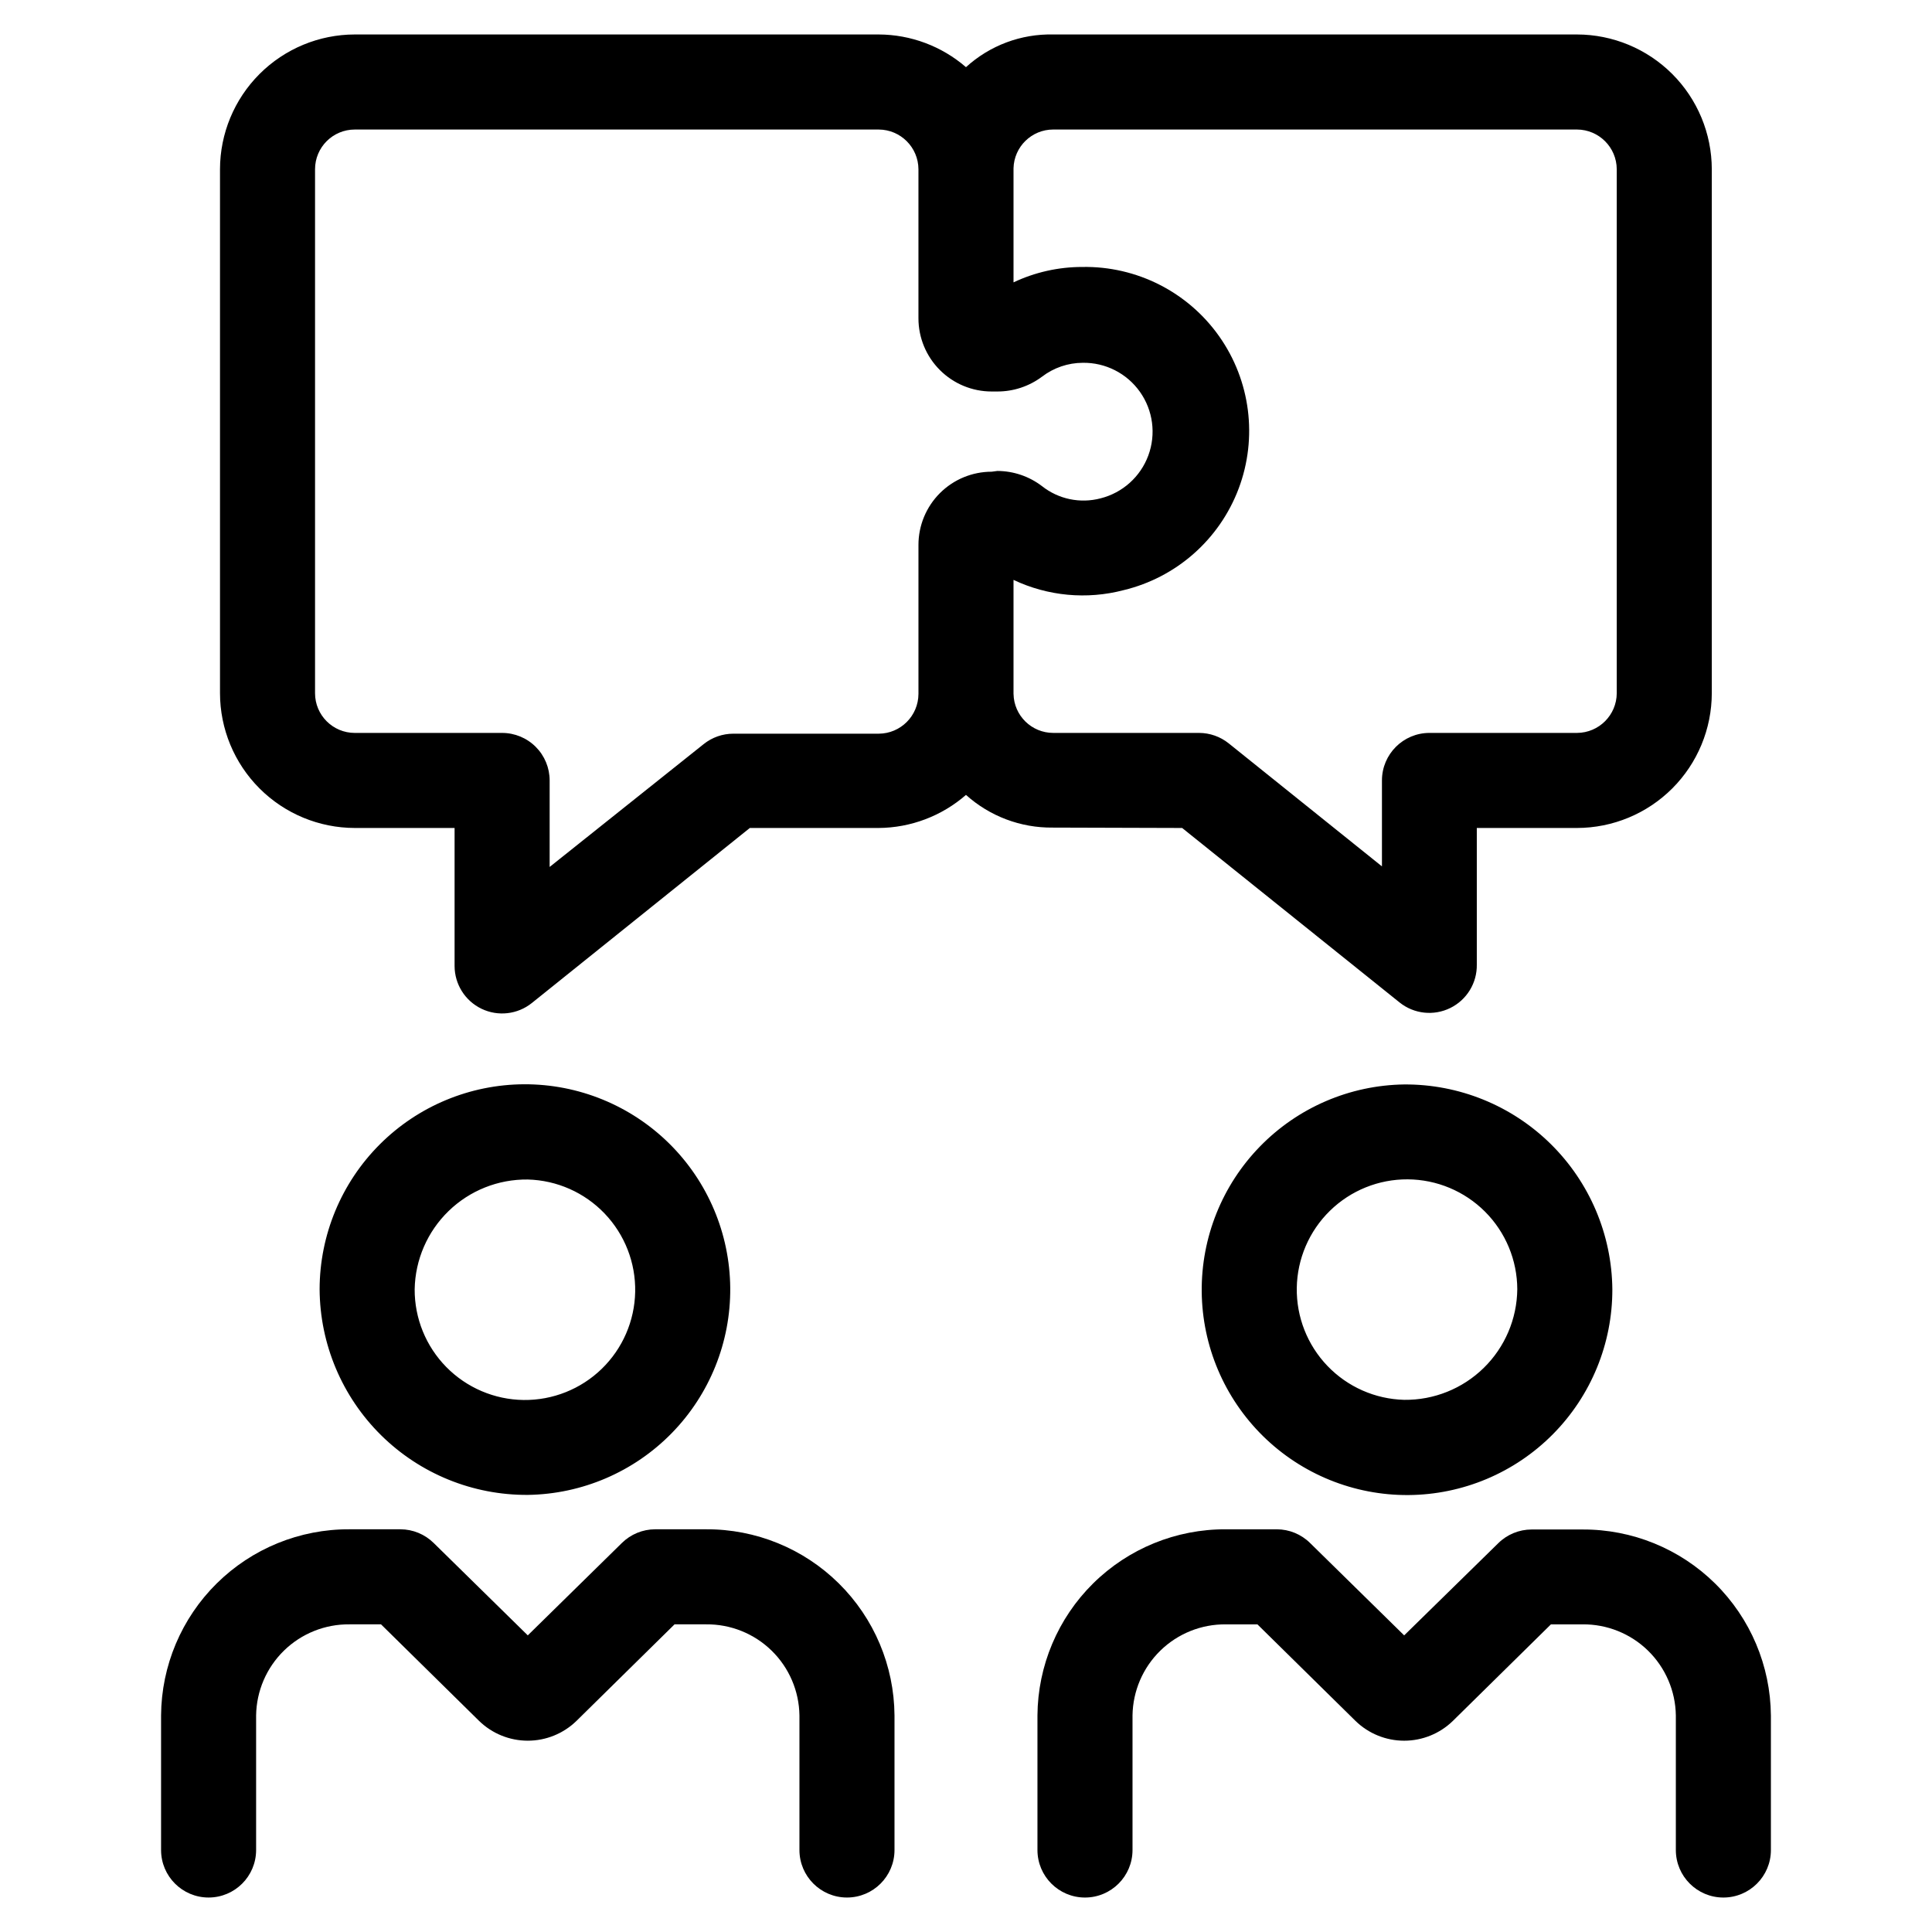 <?xml version="1.0" encoding="UTF-8"?>
<!-- Uploaded to: SVG Repo, www.svgrepo.com, Generator: SVG Repo Mixer Tools -->
<svg fill="#000000" width="800px" height="800px" version="1.1" viewBox="144 144 512 512" xmlns="http://www.w3.org/2000/svg">
 <path d="m516.12 431.39c-14.395 0.199-28.121 6.094-38.176 16.395-10.059 10.301-15.621 24.168-15.477 38.562 0.148 14.395 5.992 28.145 16.254 38.242 10.266 10.094 24.109 15.707 38.504 15.617 14.398-0.094 28.168-5.887 38.301-16.113 10.133-10.223 15.801-24.047 15.762-38.445-0.145-14.5-6.035-28.355-16.375-38.523-10.34-10.172-24.289-15.828-38.793-15.734zm0 83.582c-7.695-0.199-15.004-3.43-20.332-8.988-5.332-5.555-8.25-12.992-8.129-20.691 0.125-7.699 3.281-15.039 8.785-20.422 5.504-5.383 12.91-8.379 20.613-8.332 7.699 0.047 15.066 3.133 20.508 8.582 5.438 5.453 8.504 12.828 8.531 20.527-0.078 7.867-3.281 15.379-8.906 20.879s-13.203 8.539-21.07 8.445zm97.188 83.633v35.668c0 6.957-5.641 12.594-12.598 12.594-6.953 0-12.594-5.637-12.594-12.594v-35.668c-0.094-6.477-2.75-12.652-7.383-17.176-4.637-4.523-10.879-7.023-17.355-6.957h-8.363l-25.996 25.594c-3.453 3.359-8.078 5.238-12.898 5.238-4.816 0-9.445-1.879-12.895-5.238l-25.996-25.594h-8.363c-6.481-0.066-12.719 2.434-17.355 6.957-4.637 4.523-7.289 10.699-7.383 17.176v35.668c0 6.957-5.641 12.594-12.598 12.594-6.953 0-12.594-5.637-12.594-12.594v-35.668c0.094-13.16 5.402-25.742 14.762-34.988 9.363-9.246 22.008-14.402 35.168-14.336h13.504-0.004c3.301 0.008 6.469 1.309 8.816 3.629l24.938 24.484 24.941-24.434c2.348-2.32 5.516-3.621 8.816-3.629h13.504-0.004c13.148-0.066 25.789 5.082 35.148 14.316 9.359 9.238 14.672 21.809 14.781 34.957zm-329.44-58.441c14.379-0.203 28.094-6.086 38.148-16.367 10.055-10.285 15.629-24.129 15.504-38.508-0.125-14.383-5.934-28.129-16.164-38.238-10.23-10.105-24.047-15.754-38.426-15.707-14.383 0.051-28.16 5.789-38.32 15.965-10.16 10.176-15.883 23.961-15.91 38.34 0.078 14.547 5.938 28.465 16.285 38.691 10.348 10.223 24.336 15.918 38.883 15.824zm0-83.582c7.711 0.199 15.031 3.438 20.363 9.016 5.332 5.574 8.242 13.031 8.098 20.746-0.148 7.711-3.336 15.055-8.875 20.426-5.539 5.371-12.977 8.332-20.688 8.242-7.715-0.094-15.078-3.231-20.488-8.73s-8.426-12.918-8.387-20.633c0.145-7.82 3.379-15.266 8.996-20.715 5.613-5.445 13.156-8.449 20.98-8.352zm97.184 142.07v35.617c0 6.957-5.637 12.594-12.594 12.594-6.957 0-12.598-5.637-12.598-12.594v-35.668c-0.09-6.477-2.746-12.652-7.383-17.176-4.637-4.523-10.875-7.023-17.352-6.957h-8.363l-25.996 25.594c-3.453 3.359-8.082 5.238-12.898 5.238-4.82 0-9.445-1.879-12.898-5.238l-25.996-25.594h-8.363c-6.477-0.066-12.715 2.434-17.352 6.957-4.637 4.523-7.293 10.699-7.387 17.176v35.668c0 6.957-5.637 12.594-12.594 12.594s-12.594-5.637-12.594-12.594v-35.668c0.09-13.16 5.402-25.742 14.762-34.988 9.359-9.246 22.008-14.402 35.164-14.336h13.504-0.004c3.301 0.008 6.469 1.309 8.82 3.629l24.938 24.484 24.938-24.484c2.352-2.32 5.516-3.621 8.816-3.629h13.504c13.156-0.066 25.805 5.09 35.164 14.336 9.359 9.246 14.668 21.828 14.762 34.988zm76.227-235.23 57.637 46.25c3.812 3.047 9.047 3.617 13.426 1.457 4.383-2.156 7.121-6.652 7.027-11.535v-36.172h26.551c9.469-0.012 18.547-3.781 25.246-10.477 6.695-6.695 10.461-15.773 10.477-25.242v-138.85c-0.016-9.469-3.781-18.547-10.477-25.242-6.699-6.695-15.777-10.465-25.246-10.477h-138.8c-8.539-0.191-16.82 2.91-23.125 8.664-6.426-5.559-14.629-8.633-23.125-8.664h-138.85c-9.469 0.012-18.547 3.781-25.242 10.477s-10.465 15.773-10.477 25.242v138.85c0.012 9.469 3.781 18.547 10.477 25.242 6.695 6.695 15.773 10.465 25.242 10.477h26.449v36.578c0.008 4.836 2.785 9.242 7.144 11.336 4.359 2.094 9.531 1.504 13.312-1.512l57.785-46.402h34.109c8.523-0.051 16.75-3.16 23.176-8.766 6.301 5.664 14.5 8.758 22.973 8.664zm-50.48-94.414c-5.144 0-10.078 2.043-13.715 5.68-3.641 3.641-5.684 8.574-5.684 13.719v39.5-0.004c-0.027 5.805-4.727 10.504-10.527 10.531h-38.543c-2.859 0.004-5.629 0.98-7.859 2.769l-40.809 32.547v-22.922c0-3.344-1.328-6.547-3.688-8.906-2.363-2.363-5.566-3.691-8.906-3.691h-39.047c-5.816 0-10.531-4.715-10.531-10.527v-138.85c0-5.816 4.715-10.527 10.531-10.527h138.85c5.801 0.027 10.5 4.723 10.527 10.527v39.5c0 5.144 2.043 10.078 5.684 13.715 3.637 3.637 8.57 5.68 13.715 5.68h1.461c4.285 0.02 8.457-1.359 11.891-3.93 3.094-2.367 6.883-3.66 10.781-3.676 6.016-0.094 11.688 2.785 15.164 7.695 3.477 4.91 4.309 11.219 2.223 16.863-2.082 5.641-6.816 9.895-12.652 11.363-5.391 1.422-11.141 0.23-15.516-3.227-3.398-2.602-7.559-4.019-11.84-4.031zm5.793 58.895v-30.23 0.004c9.102 4.312 19.43 5.273 29.172 2.719 13.996-3.363 25.414-13.441 30.492-26.914 5.074-13.469 3.144-28.578-5.152-40.344-8.297-11.762-21.883-18.648-36.273-18.391-6.309-0.004-12.535 1.387-18.238 4.082v-30.23 0.004c0.137-5.719 4.812-10.281 10.531-10.277h138.8c5.805 0.027 10.504 4.723 10.531 10.527v138.85c-0.027 5.801-4.727 10.5-10.531 10.527h-39.094c-6.957 0-12.598 5.641-12.598 12.598v22.773l-40.605-32.598c-2.231-1.789-5-2.766-7.859-2.773h-38.641c-5.738 0.004-10.422-4.59-10.531-10.328z"/>
</svg>